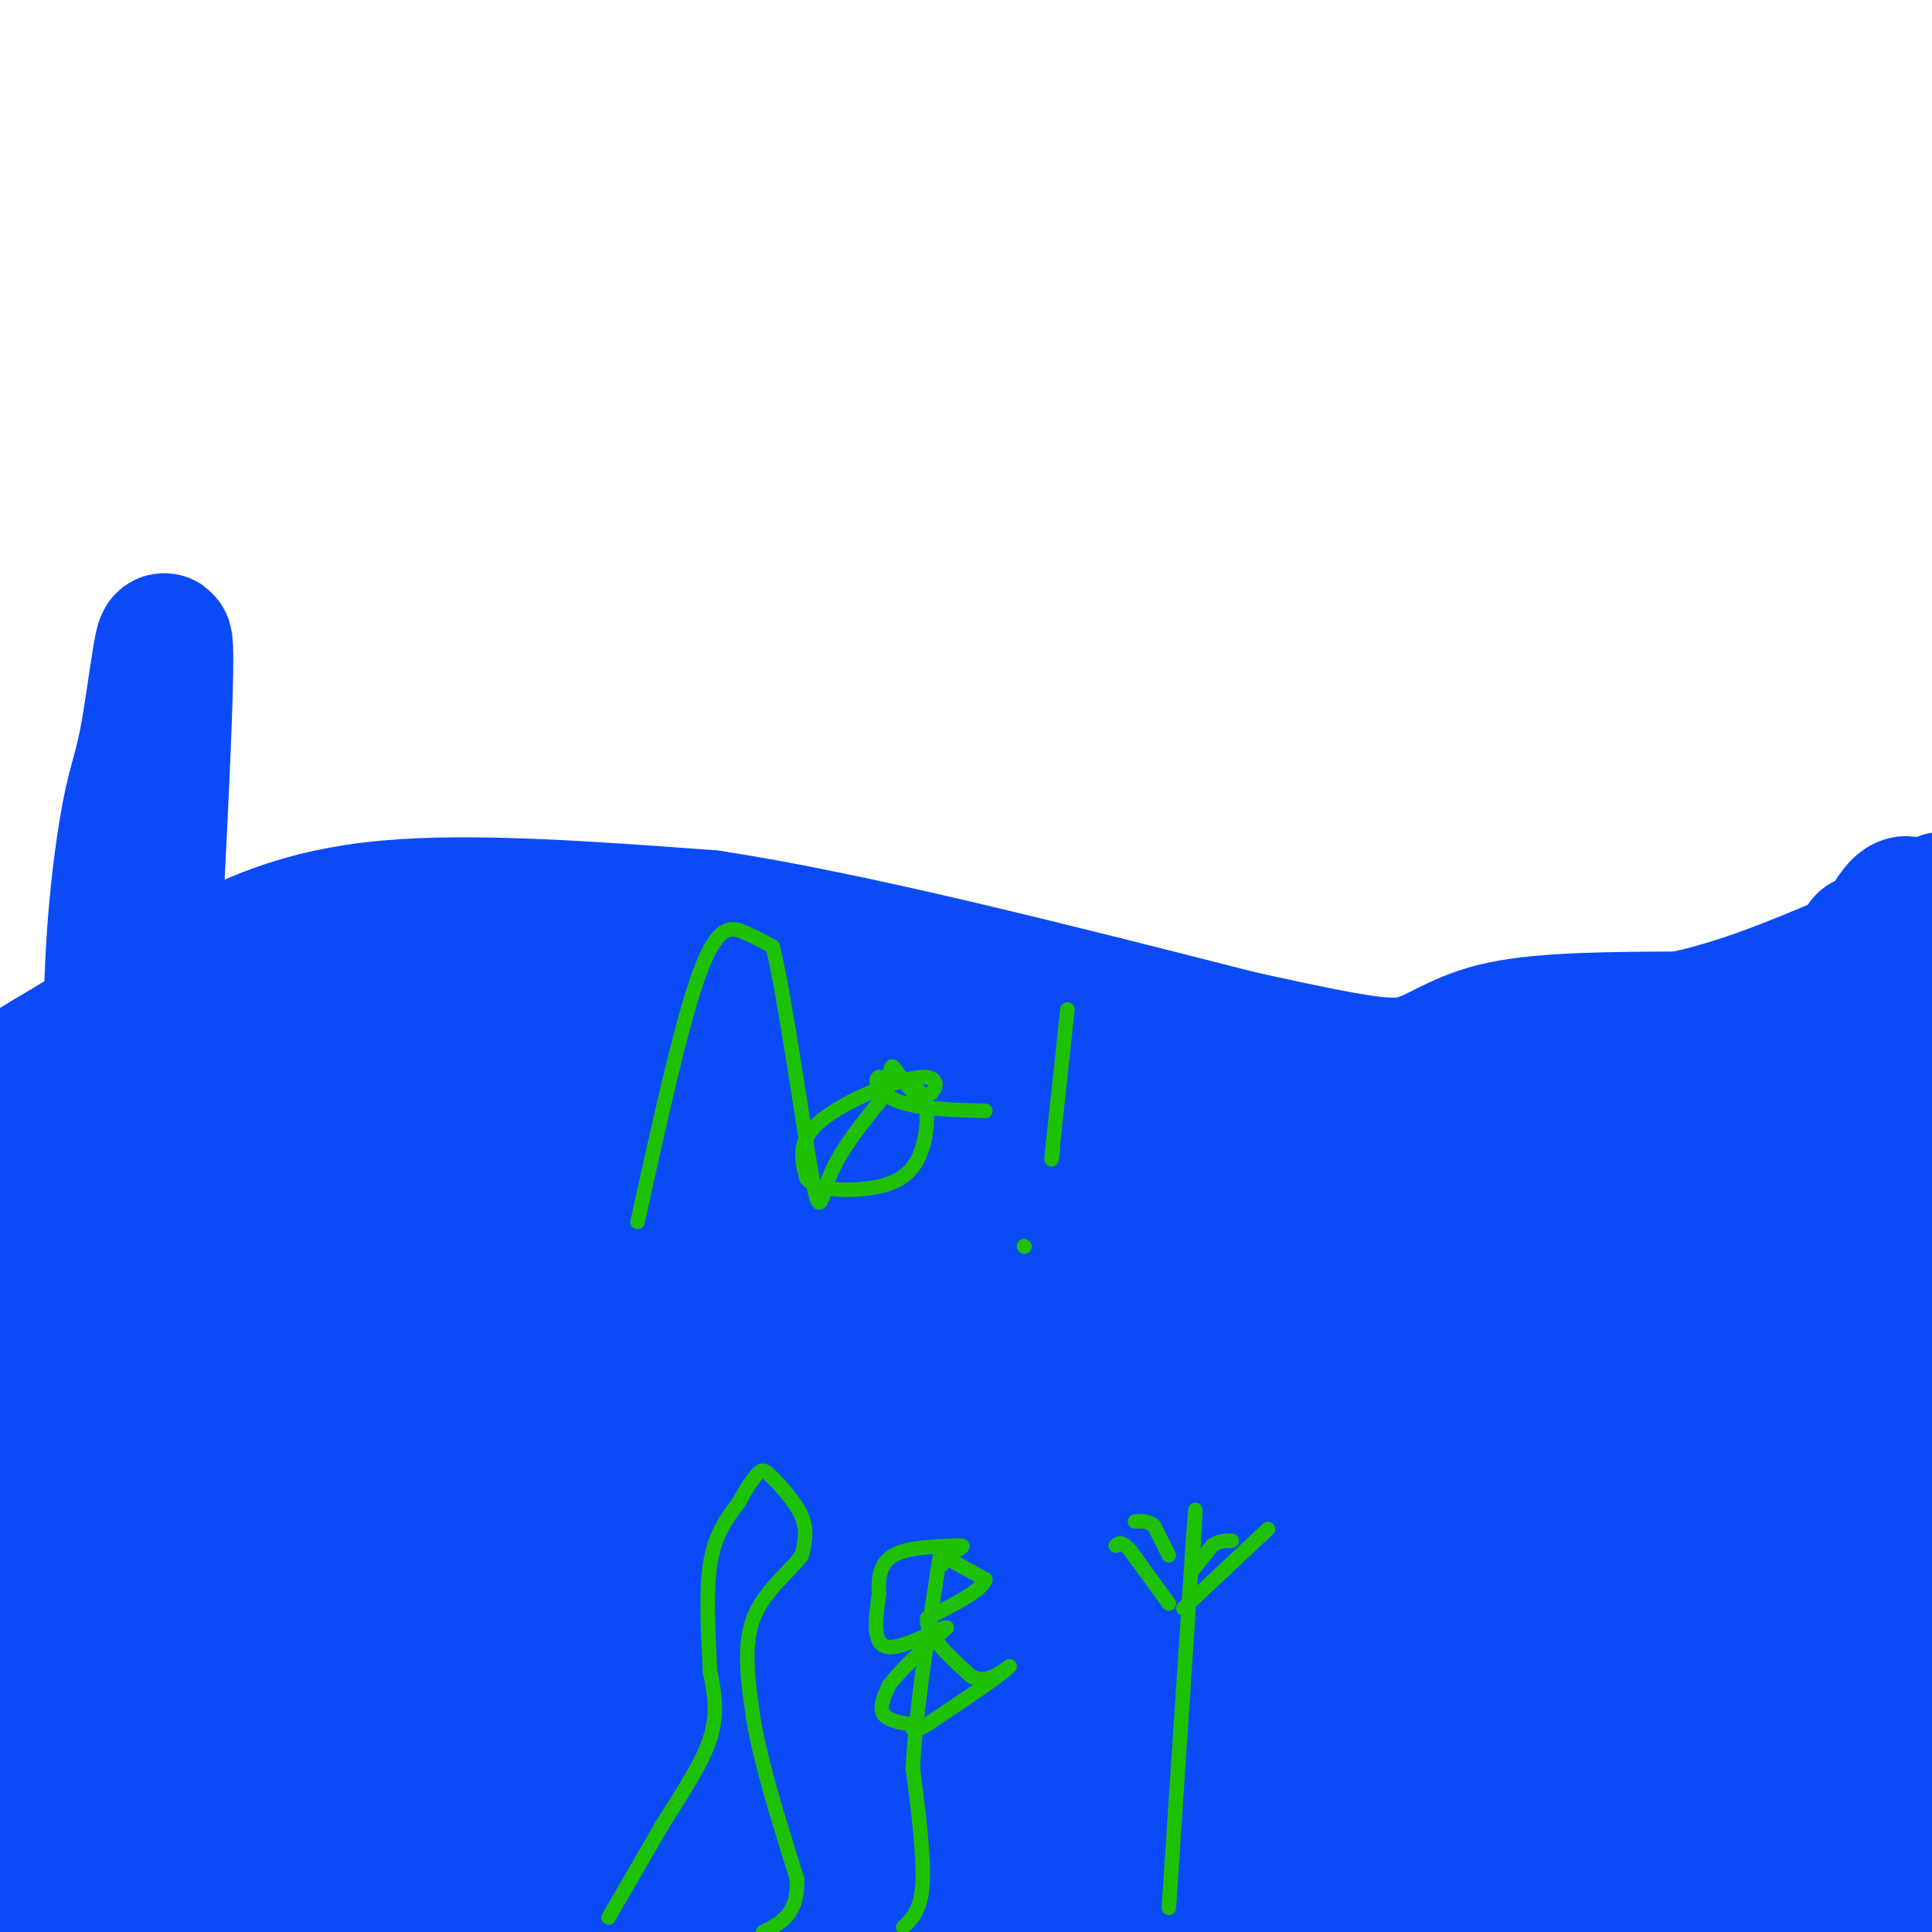 <svg viewBox='0 0 400 400' version='1.1' xmlns='http://www.w3.org/2000/svg' xmlns:xlink='http://www.w3.org/1999/xlink'><g fill='none' stroke='#0B4BF7' stroke-width='28' stroke-linecap='round' stroke-linejoin='round'><path d='M5,222c0.000,0.000 35.000,-21.000 35,-21'/><path d='M40,201c11.356,-6.244 22.244,-11.356 40,-13c17.756,-1.644 42.378,0.178 67,2'/><path d='M147,190c29.500,4.500 69.750,14.750 110,25'/><path d='M257,215c24.536,5.393 30.875,6.375 36,5c5.125,-1.375 9.036,-5.107 18,-7c8.964,-1.893 22.982,-1.946 37,-2'/><path d='M348,211c12.333,-2.500 24.667,-7.750 37,-13'/><path d='M385,198c6.667,-2.333 4.833,-1.667 3,-1'/><path d='M386,195c0.845,2.196 1.691,4.392 -18,13c-19.691,8.608 -59.917,23.627 -80,33c-20.083,9.373 -20.022,13.100 -20,16c0.022,2.900 0.006,4.971 1,6c0.994,1.029 2.997,1.014 5,1'/><path d='M274,264c4.082,0.277 11.788,0.470 31,-12c19.212,-12.470 49.929,-37.604 55,-41c5.071,-3.396 -15.504,14.944 -25,24c-9.496,9.056 -7.912,8.827 -14,22c-6.088,13.173 -19.848,39.747 -22,48c-2.152,8.253 7.305,-1.817 9,-2c1.695,-0.183 -4.373,9.519 8,-6c12.373,-15.519 43.186,-56.260 74,-97'/><path d='M390,200c14.333,-18.000 13.167,-14.500 12,-11'/><path d='M395,193c-5.153,5.589 -10.306,11.177 -13,20c-2.694,8.823 -2.928,20.880 -6,30c-3.072,9.120 -8.981,15.301 -8,15c0.981,-0.301 8.852,-7.086 16,-20c7.148,-12.914 13.574,-31.957 20,-51'/><path d='M396,188c-1.261,-1.362 -2.521,-2.724 -8,9c-5.479,11.724 -15.176,36.533 -27,55c-11.824,18.467 -25.773,30.592 -32,39c-6.227,8.408 -4.731,13.099 -3,15c1.731,1.901 3.697,1.012 8,-2c4.303,-3.012 10.944,-8.146 17,-15c6.056,-6.854 11.528,-15.427 17,-24'/><path d='M368,265c4.924,-7.285 8.735,-13.497 9,-16c0.265,-2.503 -3.015,-1.298 -18,29c-14.985,30.298 -41.677,89.688 -44,99c-2.323,9.312 19.721,-31.454 38,-60c18.279,-28.546 32.794,-44.870 40,-52c7.206,-7.130 7.103,-5.065 7,-3'/><path d='M398,269c-7.762,3.274 -15.524,6.548 -23,24c-7.476,17.452 -14.667,49.083 -16,56c-1.333,6.917 3.190,-10.881 12,-31c8.810,-20.119 21.905,-42.560 35,-65'/><path d='M398,259c-3.293,16.745 -6.586,33.491 -8,41c-1.414,7.509 -0.948,5.783 -2,6c-1.052,0.217 -3.622,2.378 -6,2c-2.378,-0.378 -4.563,-3.294 -7,-6c-2.437,-2.706 -5.125,-5.202 -1,-17c4.125,-11.798 15.062,-32.899 26,-54'/><path d='M398,228c-2.083,24.333 -4.167,48.667 -12,76c-7.833,27.333 -21.417,57.667 -35,88'/><path d='M351,392c-5.833,15.167 -2.917,9.083 0,3'/><path d='M351,395c-7.815,-5.065 -15.631,-10.131 -25,-12c-9.369,-1.869 -20.292,-0.542 -21,-5c-0.708,-4.458 8.798,-14.702 17,-21c8.202,-6.298 15.101,-8.649 22,-11'/><path d='M344,346c7.750,-4.583 16.125,-10.542 17,-4c0.875,6.542 -5.750,25.583 -8,38c-2.250,12.417 -0.125,18.208 2,24'/><path d='M370,382c11.254,-30.880 22.507,-61.761 24,-70c1.493,-8.239 -6.775,6.163 -12,18c-5.225,11.837 -7.407,21.110 -7,27c0.407,5.890 3.402,8.397 8,10c4.598,1.603 10.799,2.301 17,3'/><path d='M398,389c0.000,0.000 -3.000,12.000 -3,12'/><path d='M393,386c0.000,0.000 7.000,-75.000 7,-75'/><path d='M398,312c-8.378,10.222 -16.756,20.444 -18,32c-1.244,11.556 4.644,24.444 5,34c0.356,9.556 -4.822,15.778 -10,22'/><path d='M354,399c-6.143,-3.018 -12.286,-6.036 -15,-10c-2.714,-3.964 -2.000,-8.875 -3,-13c-1.000,-4.125 -3.714,-7.464 -8,-6c-4.286,1.464 -10.143,7.732 -16,14'/><path d='M312,384c-6.711,4.489 -15.489,8.711 -15,10c0.489,1.289 10.244,-0.356 20,-2'/><path d='M317,392c7.199,-1.132 15.198,-2.963 15,-2c-0.198,0.963 -8.592,4.721 -17,5c-8.408,0.279 -16.831,-2.920 -27,-4c-10.169,-1.080 -22.085,-0.040 -34,1'/><path d='M254,392c-14.044,0.956 -32.156,2.844 -47,3c-14.844,0.156 -26.422,-1.422 -38,-3'/><path d='M169,392c-15.500,-0.500 -35.250,-0.250 -55,0'/><path d='M114,392c-18.167,0.333 -36.083,1.167 -54,2'/><path d='M60,394c-17.833,0.000 -35.417,-1.000 -53,-2'/><path d='M7,392c-8.968,-1.479 -4.886,-4.175 -4,-6c0.886,-1.825 -1.422,-2.778 1,-10c2.422,-7.222 9.575,-20.714 12,-27c2.425,-6.286 0.121,-5.368 -4,-6c-4.121,-0.632 -10.061,-2.816 -16,-5'/><path d='M10,219c0.000,0.000 -2.000,83.000 -2,83'/><path d='M8,302c0.044,22.911 1.156,38.689 4,38c2.844,-0.689 7.422,-17.844 12,-35'/><path d='M24,305c4.245,-40.625 8.858,-124.686 10,-156c1.142,-31.314 -1.186,-9.880 -3,1c-1.814,10.880 -3.115,11.205 -5,23c-1.885,11.795 -4.354,35.060 -2,62c2.354,26.940 9.530,57.554 13,69c3.470,11.446 3.235,3.723 3,-4'/><path d='M40,300c1.635,-12.335 4.222,-41.172 3,-57c-1.222,-15.828 -6.252,-18.646 -9,-20c-2.748,-1.354 -3.214,-1.244 -3,20c0.214,21.244 1.107,63.622 2,106'/><path d='M33,349c2.089,6.044 6.311,-31.844 6,-38c-0.311,-6.156 -5.156,19.422 -10,45'/><path d='M29,356c0.134,8.640 5.469,7.738 12,6c6.531,-1.738 14.258,-4.314 17,-4c2.742,0.314 0.498,3.518 -4,6c-4.498,2.482 -11.249,4.241 -18,6'/><path d='M36,370c-3.511,0.578 -3.289,-0.978 -3,0c0.289,0.978 0.644,4.489 1,8'/><path d='M34,378c-0.667,1.167 -2.833,0.083 -5,-1'/><path d='M23,364c60.333,7.500 120.667,15.000 153,16c32.333,1.000 36.667,-4.500 41,-10'/><path d='M217,370c23.488,-5.611 61.708,-14.638 78,-19c16.292,-4.362 10.656,-4.059 11,-10c0.344,-5.941 6.670,-18.126 5,-21c-1.670,-2.874 -11.335,3.563 -21,10'/><path d='M290,330c-9.976,10.595 -24.417,32.083 -28,43c-3.583,10.917 3.690,11.262 10,10c6.310,-1.262 11.655,-4.131 17,-7'/><path d='M289,376c3.073,-2.139 2.257,-3.986 -7,-4c-9.257,-0.014 -26.954,1.804 -43,2c-16.046,0.196 -30.442,-1.230 -47,-4c-16.558,-2.770 -35.279,-6.885 -54,-11'/><path d='M138,359c-15.770,-4.136 -28.196,-8.974 -39,-12c-10.804,-3.026 -19.986,-4.238 -27,-4c-7.014,0.238 -11.861,1.925 -14,2c-2.139,0.075 -1.569,-1.463 -1,-3'/><path d='M57,342c0.180,-2.250 1.131,-6.376 4,-11c2.869,-4.624 7.656,-9.744 15,-8c7.344,1.744 17.247,10.354 25,12c7.753,1.646 13.358,-3.673 32,-5c18.642,-1.327 50.321,1.336 82,4'/><path d='M215,334c16.833,1.667 17.917,3.833 19,6'/><path d='M234,340c11.310,-0.012 30.083,-3.042 39,-6c8.917,-2.958 7.976,-5.845 9,-11c1.024,-5.155 4.012,-12.577 7,-20'/><path d='M289,303c3.163,-6.067 7.569,-11.234 3,-16c-4.569,-4.766 -18.115,-9.129 -24,-12c-5.885,-2.871 -4.110,-4.249 -6,0c-1.890,4.249 -7.445,14.124 -13,24'/><path d='M249,299c-2.123,9.164 -0.930,20.075 -2,29c-1.070,8.925 -4.404,15.864 -8,21c-3.596,5.136 -7.456,8.467 -17,12c-9.544,3.533 -24.772,7.266 -40,11'/><path d='M182,372c-6.702,0.563 -3.456,-3.530 -10,-6c-6.544,-2.470 -22.877,-3.319 -30,-7c-7.123,-3.681 -5.035,-10.195 0,-13c5.035,-2.805 13.018,-1.903 21,-1'/><path d='M163,345c4.346,1.112 4.711,4.391 17,5c12.289,0.609 36.501,-1.451 51,-4c14.499,-2.549 19.285,-5.585 24,-9c4.715,-3.415 9.357,-7.207 14,-11'/><path d='M269,326c3.754,-3.242 6.140,-5.848 3,-10c-3.140,-4.152 -11.807,-9.848 -15,-15c-3.193,-5.152 -0.912,-9.758 1,-12c1.912,-2.242 3.456,-2.121 5,-2'/><path d='M263,287c2.061,-1.373 4.715,-3.806 5,-6c0.285,-2.194 -1.799,-4.147 -3,-2c-1.201,2.147 -1.518,8.396 1,13c2.518,4.604 7.871,7.564 12,8c4.129,0.436 7.035,-1.652 10,-4c2.965,-2.348 5.990,-4.957 7,-7c1.010,-2.043 0.005,-3.522 -1,-5'/><path d='M294,284c-0.856,-2.249 -2.494,-5.371 0,-7c2.494,-1.629 9.122,-1.767 -4,-1c-13.122,0.767 -45.994,2.437 -61,3c-15.006,0.563 -12.144,0.018 -20,8c-7.856,7.982 -26.428,24.491 -45,41'/><path d='M164,328c-11.442,9.091 -17.547,11.317 -21,13c-3.453,1.683 -4.256,2.822 -16,2c-11.744,-0.822 -34.431,-3.606 -46,-5c-11.569,-1.394 -12.020,-1.398 -13,-8c-0.980,-6.602 -2.490,-19.801 -4,-33'/><path d='M64,297c-0.979,-10.174 -1.427,-19.108 0,-23c1.427,-3.892 4.730,-2.740 9,-3c4.270,-0.260 9.506,-1.931 18,1c8.494,2.931 20.247,10.466 32,18'/><path d='M123,290c8.844,4.800 14.956,7.800 33,9c18.044,1.200 48.022,0.600 78,0'/><path d='M234,299c13.582,-1.470 8.537,-5.147 0,-4c-8.537,1.147 -20.568,7.116 -25,13c-4.432,5.884 -1.266,11.681 -3,13c-1.734,1.319 -8.367,-1.841 -15,-5'/><path d='M191,316c-3.238,-1.952 -3.833,-4.333 -15,-4c-11.167,0.333 -32.905,3.381 -46,4c-13.095,0.619 -17.548,-1.190 -22,-3'/><path d='M108,313c-9.150,-2.534 -21.026,-7.370 -29,-11c-7.974,-3.630 -12.044,-6.056 -13,-9c-0.956,-2.944 1.204,-6.408 8,-8c6.796,-1.592 18.227,-1.312 24,-2c5.773,-0.688 5.886,-2.344 6,-4'/><path d='M104,279c0.082,0.888 -2.712,5.108 -2,7c0.712,1.892 4.931,1.456 9,6c4.069,4.544 7.988,14.068 9,14c1.012,-0.068 -0.883,-9.730 -5,-15c-4.117,-5.270 -10.454,-6.150 -20,-16c-9.546,-9.850 -22.299,-28.672 -29,-37c-6.701,-8.328 -7.351,-6.164 -8,-4'/><path d='M58,234c-3.226,0.476 -7.292,3.667 -9,1c-1.708,-2.667 -1.060,-11.190 5,-16c6.060,-4.810 17.530,-5.905 29,-7'/><path d='M83,212c11.976,-2.214 27.417,-4.250 46,-6c18.583,-1.750 40.310,-3.214 57,0c16.690,3.214 28.345,11.107 40,19'/><path d='M226,225c14.083,4.619 29.292,6.667 37,7c7.708,0.333 7.917,-1.048 0,3c-7.917,4.048 -23.958,13.524 -40,23'/><path d='M223,258c-9.164,5.673 -12.075,8.356 -30,15c-17.925,6.644 -50.864,17.250 -63,22c-12.136,4.750 -3.467,3.643 -12,0c-8.533,-3.643 -34.266,-9.821 -60,-16'/><path d='M58,279c-12.037,-7.943 -12.129,-19.800 -10,-27c2.129,-7.200 6.478,-9.744 9,-12c2.522,-2.256 3.218,-4.223 8,-6c4.782,-1.777 13.652,-3.365 19,-1c5.348,2.365 7.174,8.682 9,15'/><path d='M93,248c4.209,4.158 10.231,7.053 17,10c6.769,2.947 14.284,5.947 26,8c11.716,2.053 27.633,3.158 41,3c13.367,-0.158 24.183,-1.579 35,-3'/><path d='M212,266c10.183,0.231 18.142,2.309 28,0c9.858,-2.309 21.616,-9.006 19,-12c-2.616,-2.994 -19.604,-2.284 -31,-5c-11.396,-2.716 -17.198,-8.858 -23,-15'/><path d='M205,234c-2.422,-4.067 3.022,-6.733 -16,-8c-19.022,-1.267 -62.511,-1.133 -106,-1'/><path d='M83,225c-16.643,1.369 -5.250,5.292 11,7c16.250,1.708 37.357,1.202 51,3c13.643,1.798 19.821,5.899 26,10'/><path d='M171,245c8.316,4.887 16.105,12.104 25,15c8.895,2.896 18.895,1.472 15,0c-3.895,-1.472 -21.684,-2.992 -34,-6c-12.316,-3.008 -19.158,-7.504 -26,-12'/><path d='M151,242c-4.536,-0.905 -2.875,2.833 -12,4c-9.125,1.167 -29.036,-0.238 -27,-2c2.036,-1.762 26.018,-3.881 50,-6'/><path d='M162,238c13.190,-2.083 21.167,-4.292 23,-5c1.833,-0.708 -2.476,0.083 1,8c3.476,7.917 14.738,22.958 26,38'/><path d='M212,279c5.988,6.464 7.958,3.625 8,6c0.042,2.375 -1.845,9.964 -1,18c0.845,8.036 4.423,16.518 8,25'/><path d='M227,328c-0.475,6.120 -5.663,8.919 -20,0c-14.337,-8.919 -37.821,-29.555 -54,-41c-16.179,-11.445 -25.051,-13.699 -35,-16c-9.949,-2.301 -20.974,-4.651 -32,-7'/><path d='M86,264c-11.000,-2.667 -22.500,-5.833 -34,-9'/></g>
<g fill='none' stroke='#1EC101' stroke-width='3' stroke-linecap='round' stroke-linejoin='round'><path d='M126,397c0.000,0.000 11.000,-19.000 11,-19'/><path d='M137,378c3.933,-6.333 8.267,-12.667 10,-18c1.733,-5.333 0.867,-9.667 0,-14'/><path d='M147,346c-0.267,-6.489 -0.933,-15.711 0,-22c0.933,-6.289 3.467,-9.644 6,-13'/><path d='M153,311c1.748,-3.329 3.118,-5.150 4,-6c0.882,-0.850 1.276,-0.729 3,1c1.724,1.729 4.778,5.065 6,8c1.222,2.935 0.611,5.467 0,8'/><path d='M166,322c-2.222,3.200 -7.778,7.200 -10,13c-2.222,5.800 -1.111,13.400 0,21'/><path d='M156,356c1.500,9.000 5.250,21.000 9,33'/><path d='M165,389c0.333,7.333 -3.333,9.167 -7,11'/><path d='M187,399c1.833,-1.750 3.667,-3.500 4,-9c0.333,-5.500 -0.833,-14.750 -2,-24'/><path d='M189,366c0.500,-10.667 2.750,-25.333 5,-40'/><path d='M194,326c1.000,-7.000 1.000,-4.500 1,-2'/><path d='M195,322c0.000,0.000 9.000,5.000 9,5'/><path d='M204,327c-0.500,2.167 -6.250,5.083 -12,8'/><path d='M192,335c-0.500,3.333 4.250,7.667 9,12'/><path d='M201,347c2.833,1.667 5.417,-0.167 8,-2'/><path d='M209,345c-1.500,1.667 -9.250,6.833 -17,12'/><path d='M192,357c-3.333,2.000 -3.167,1.000 -3,0'/><path d='M189,357c-1.844,-0.178 -4.956,-0.622 -6,-2c-1.044,-1.378 -0.022,-3.689 1,-6'/><path d='M184,349c2.167,-3.000 7.083,-7.500 12,-12'/><path d='M196,337c-0.711,-0.489 -8.489,4.289 -12,4c-3.511,-0.289 -2.756,-5.644 -2,-11'/><path d='M182,330c-0.222,-3.400 0.222,-6.400 3,-8c2.778,-1.600 7.889,-1.800 13,-2'/><path d='M198,320c2.167,-0.167 1.083,0.417 0,1'/><path d='M242,395c0.000,0.000 5.000,-76.000 5,-76'/><path d='M247,319c0.833,-12.167 0.417,-4.583 0,3'/><path d='M247,325c0.000,0.000 4.000,-5.000 4,-5'/><path d='M251,320c1.333,-1.000 2.667,-1.000 4,-1'/><path d='M245,333c0.000,0.000 16.000,-15.000 16,-15'/><path d='M261,318c2.667,-2.500 1.333,-1.250 0,0'/><path d='M242,332c0.000,0.000 -8.000,-11.000 -8,-11'/><path d='M234,321c-1.833,-2.000 -2.417,-1.500 -3,-1'/><path d='M242,322c0.000,0.000 -3.000,-6.000 -3,-6'/><path d='M239,316c-1.167,-1.167 -2.583,-1.083 -4,-1'/><path d='M132,253c4.622,-21.000 9.244,-42.000 13,-52c3.756,-10.000 6.644,-9.000 9,-8c2.356,1.000 4.178,2.000 6,3'/><path d='M160,196c2.631,10.905 6.208,36.667 8,47c1.792,10.333 1.798,5.238 4,0c2.202,-5.238 6.601,-10.619 11,-16'/><path d='M183,227c1.878,-4.291 1.072,-7.020 2,-6c0.928,1.020 3.589,5.789 6,6c2.411,0.211 4.572,-4.135 0,-4c-4.572,0.135 -15.878,4.753 -21,9c-5.122,4.247 -4.061,8.124 -3,12'/><path d='M167,244c1.919,2.478 8.215,2.675 13,2c4.785,-0.675 8.057,-2.220 10,-6c1.943,-3.780 2.555,-9.794 1,-13c-1.555,-3.206 -5.278,-3.603 -9,-4'/><path d='M182,223c-1.311,0.400 -0.089,3.400 4,5c4.089,1.600 11.044,1.800 18,2'/><path d='M221,209c0.000,0.000 -3.000,28.000 -3,28'/><path d='M218,237c-0.500,4.833 -0.250,2.917 0,1'/><path d='M212,258c0.000,0.000 0.100,0.100 0.1,0.1'/></g>
</svg>